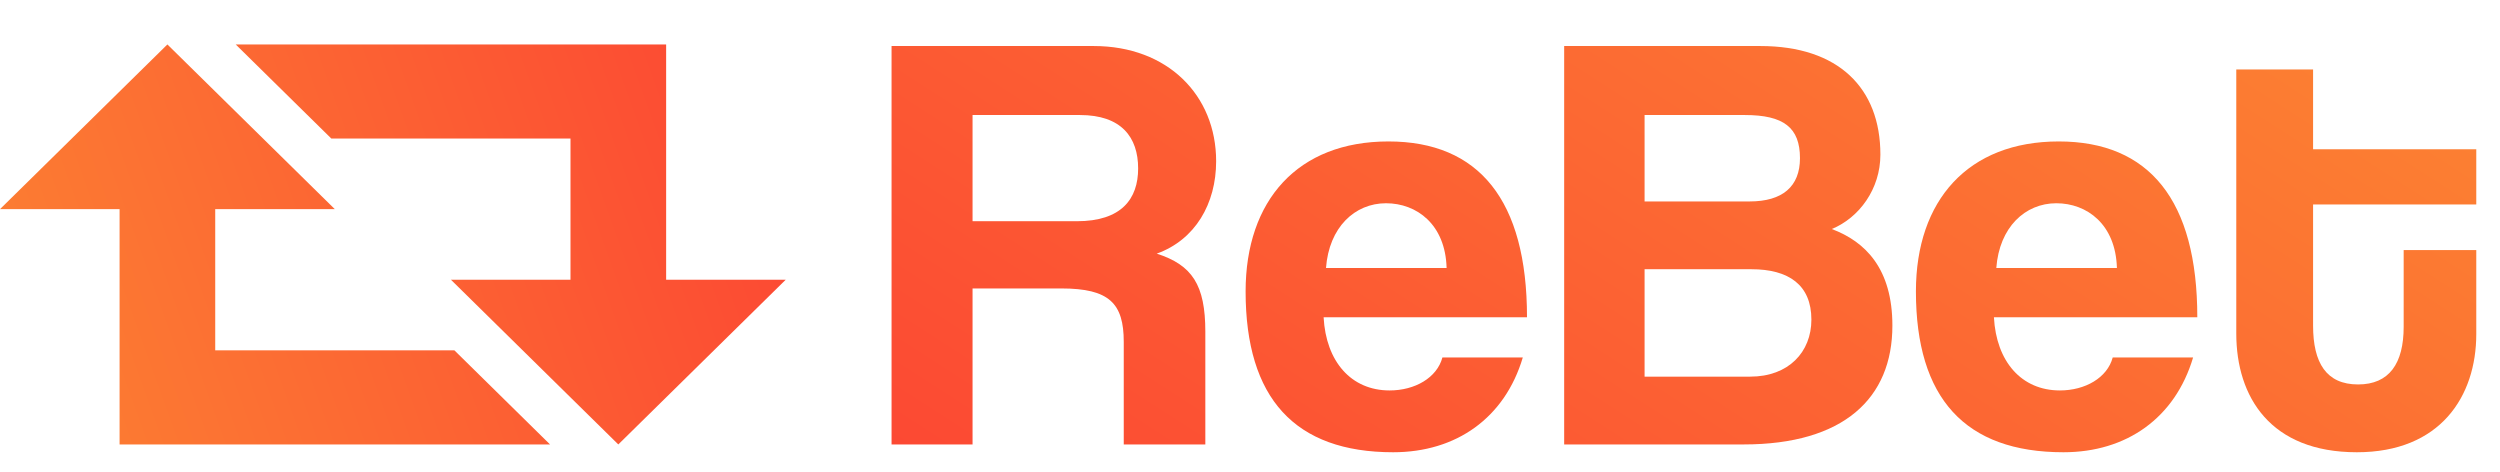 <svg width="90" height="17" viewBox="0 0 90 17" fill="none" xmlns="http://www.w3.org/2000/svg">
<path d="M16.357 12.611L19.801 16H4.305V7.529H0L6.026 1.6L12.053 7.529H7.748V12.611H16.357Z" fill="url(#paint0_linear_312_19611)"/>
<path d="M11.928 4.988L8.485 1.6H23.981V10.07H28.286L22.259 16L16.233 10.07H20.538V4.988H11.928Z" fill="url(#paint1_linear_312_19611)"/>
<path d="M86.532 11.766V9.002H89.146V12.026C89.146 14.272 87.85 16.281 84.847 16.281C81.737 16.281 80.506 14.294 80.506 12.004V2.5H83.271V5.373H89.146V7.36H83.271V11.723C83.271 13.062 83.746 13.84 84.891 13.84C86.014 13.84 86.532 13.084 86.532 11.766Z" fill="url(#paint2_linear_312_19611)"/>
<path d="M71.867 9.649H76.209C76.165 8.073 75.129 7.317 74.027 7.317C72.904 7.317 71.975 8.181 71.867 9.649ZM79.103 11.421H71.781C71.867 13.019 72.774 14.056 74.157 14.056C75.064 14.056 75.863 13.602 76.058 12.868H78.952C78.304 15.049 76.554 16.281 74.286 16.281C70.744 16.281 68.973 14.337 68.973 10.492C68.973 7.209 70.852 5.092 74.114 5.092C77.375 5.092 79.103 7.209 79.103 11.421Z" fill="url(#paint3_linear_312_19611)"/>
<path d="M59.205 13.559H63.007C64.389 13.559 65.21 12.673 65.21 11.507C65.21 10.254 64.389 9.692 63.05 9.692H59.205V13.559ZM62.812 4.141H59.205V7.252H62.985C64.173 7.252 64.799 6.712 64.799 5.696C64.799 4.595 64.216 4.141 62.812 4.141ZM62.769 16H56.31V1.657H63.374C66.182 1.657 67.694 3.169 67.694 5.567C67.694 6.798 66.938 7.835 65.944 8.245C67.154 8.699 68.126 9.671 68.126 11.723C68.126 14.336 66.376 16 62.769 16Z" fill="url(#paint4_linear_312_19611)"/>
<path d="M47.736 9.649H52.078C52.035 8.073 50.998 7.317 49.896 7.317C48.773 7.317 47.844 8.181 47.736 9.649ZM54.972 11.421H47.65C47.736 13.019 48.643 14.056 50.026 14.056C50.933 14.056 51.732 13.602 51.927 12.868H54.821C54.173 15.049 52.423 16.281 50.155 16.281C46.613 16.281 44.842 14.337 44.842 10.492C44.842 7.209 46.721 5.092 49.983 5.092C53.244 5.092 54.972 7.209 54.972 11.421Z" fill="url(#paint5_linear_312_19611)"/>
<path d="M38.878 4.141H35.012V7.964H38.77C40.368 7.964 40.973 7.165 40.973 6.064C40.973 4.94 40.368 4.141 38.878 4.141ZM43.392 16H40.455V12.306C40.455 10.924 39.937 10.384 38.209 10.384H35.012V16H32.096V1.657H39.375C42.032 1.657 43.781 3.428 43.781 5.804C43.781 7.338 43.025 8.634 41.643 9.131C42.917 9.541 43.392 10.254 43.392 11.939V16Z" fill="url(#paint6_linear_312_19611)"/>
<defs>
<linearGradient id="paint0_linear_312_19611" x1="28.4" y1="-3" x2="-21.57" y2="14.97" gradientUnits="userSpaceOnUse">
<stop stop-color="#FC4233"/>
<stop offset="1" stop-color="#FCA732"/>
</linearGradient>
<linearGradient id="paint1_linear_312_19611" x1="28.4" y1="-3" x2="-21.57" y2="14.97" gradientUnits="userSpaceOnUse">
<stop stop-color="#FC4233"/>
<stop offset="1" stop-color="#FCA732"/>
</linearGradient>
<linearGradient id="paint2_linear_312_19611" x1="31.599" y1="21.8" x2="71.981" y2="-40.932" gradientUnits="userSpaceOnUse">
<stop stop-color="#FC4233"/>
<stop offset="1" stop-color="#FCA732"/>
</linearGradient>
<linearGradient id="paint3_linear_312_19611" x1="31.599" y1="21.8" x2="71.981" y2="-40.932" gradientUnits="userSpaceOnUse">
<stop stop-color="#FC4233"/>
<stop offset="1" stop-color="#FCA732"/>
</linearGradient>
<linearGradient id="paint4_linear_312_19611" x1="31.599" y1="21.8" x2="71.981" y2="-40.932" gradientUnits="userSpaceOnUse">
<stop stop-color="#FC4233"/>
<stop offset="1" stop-color="#FCA732"/>
</linearGradient>
<linearGradient id="paint5_linear_312_19611" x1="31.598" y1="21.8" x2="71.98" y2="-40.932" gradientUnits="userSpaceOnUse">
<stop stop-color="#FC4233"/>
<stop offset="1" stop-color="#FCA732"/>
</linearGradient>
<linearGradient id="paint6_linear_312_19611" x1="31.599" y1="21.8" x2="71.981" y2="-40.932" gradientUnits="userSpaceOnUse">
<stop stop-color="#FC4233"/>
<stop offset="1" stop-color="#FCA732"/>
</linearGradient>
</defs>
</svg>
